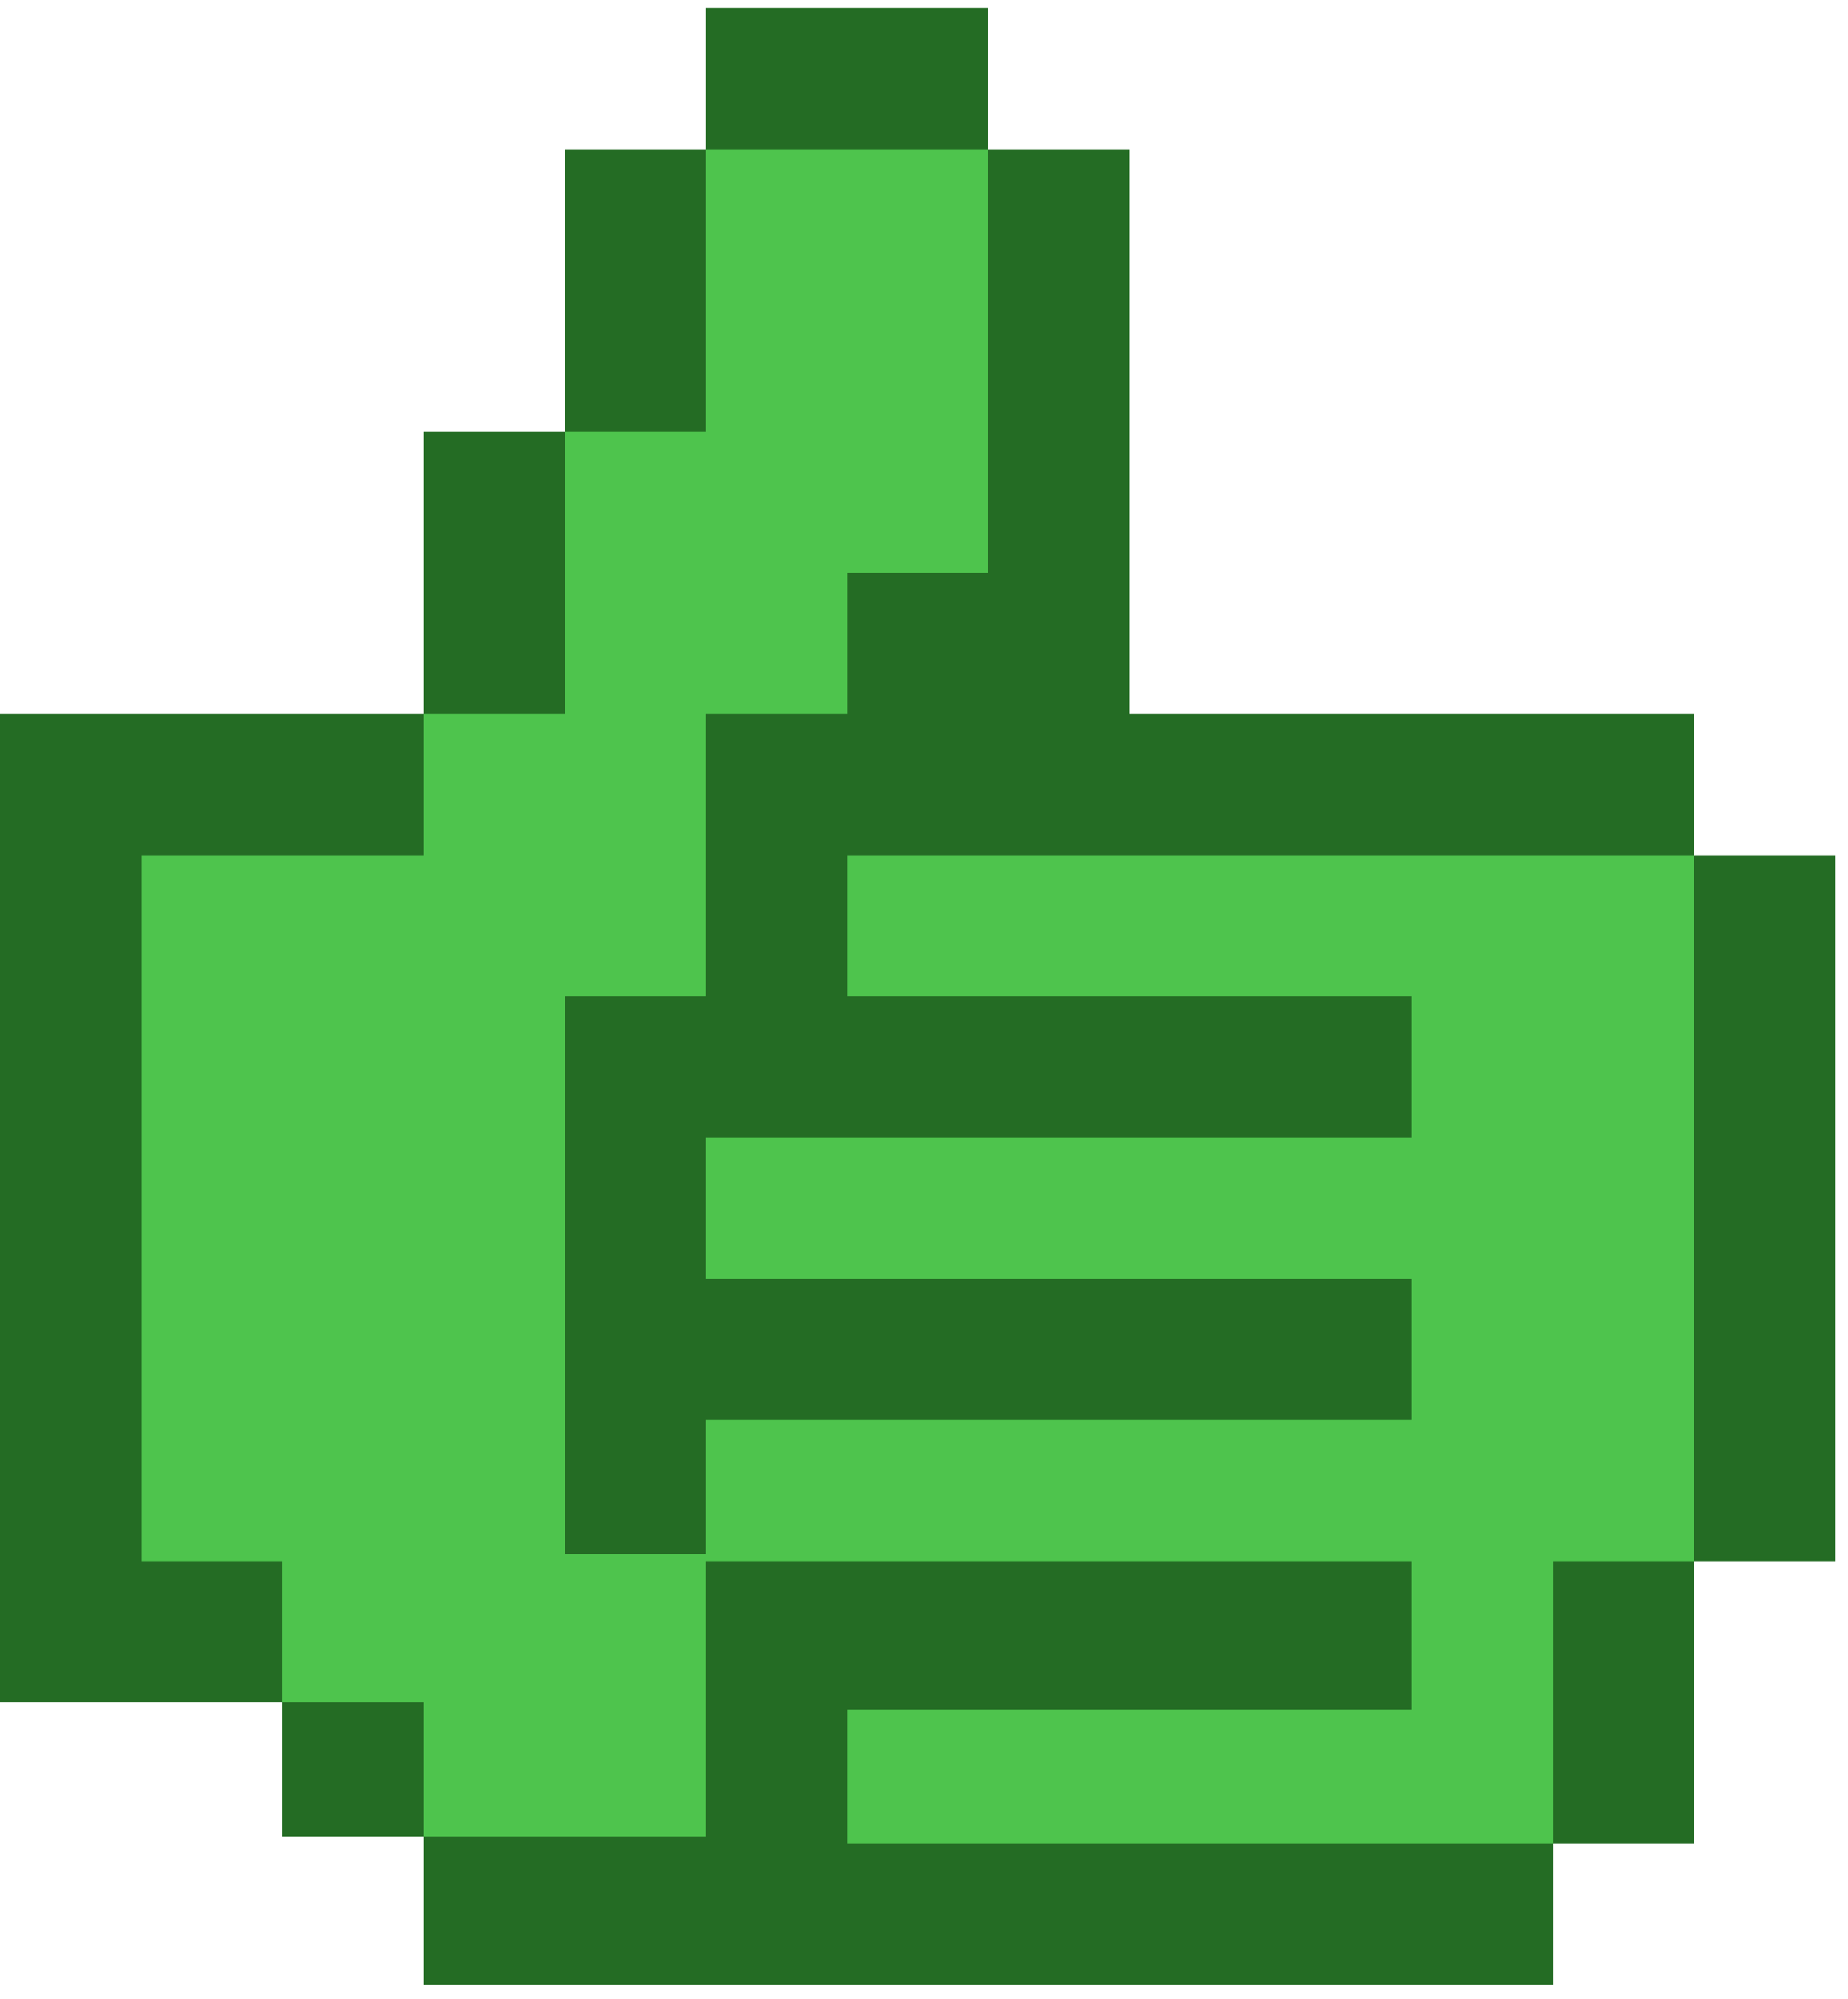<?xml version="1.0" encoding="utf-8"?>
<!-- Generator: SketchAPI 5.1.316 <https://api.sketch.io/> -->
<svg version="1.1" xmlns="http://www.w3.org/2000/svg" xmlns:xlink="http://www.w3.org/1999/xlink" xmlns:sketchjs="https://sketch.io/dtd/" style="" sketchjs:metadata="eyJ0aXRsZSI6IjQxMTBmNzE4LTZmZTMtNDJhNC04MjYxLWU2ZDE4OTliMGQ1NSIsImRlc2NyaXB0aW9uIjoiTWFkZSB3aXRoIFNrZXRjaHBhZCAtIGh0dHBzOi8vc2tldGNoLmlvL3NrZXRjaHBhZCIsIm1ldGFkYXRhIjp7fSwiY2xpcFBhdGgiOnsiZW5hYmxlZCI6dHJ1ZSwic3R5bGUiOnsic3Ryb2tlU3R5bGUiOiJibGFjayIsImxpbmVXaWR0aCI6MX19LCJleHBvcnREUEkiOjcyLCJleHBvcnRGb3JtYXQiOiJwbmciLCJleHBvcnRRdWFsaXR5IjowLjk1LCJ1bml0cyI6InB4Iiwid2lkdGgiOjIzMywiaGVpZ2h0IjoyNTIsInBhZ2VzIjp7Imxlbmd0aCI6MSwiZGF0YSI6W3sid2lkdGgiOjIzMywiaGVpZ2h0IjoyNTJ9XX19" width="233" height="252" viewBox="0 0 233 252" sketchjs:version="5.1.316">
<path sketchjs:tool="rectangle" style="fill: #ffffff; mix-blend-mode: source-over; fill-opacity: 1; fill-rule: nonzero; vector-effect: non-scaling-stroke; visibility: hidden;" d="M0 0 L233 0 233 252 0 252 z"/>
<g sketchjs:tool="clipart" style="mix-blend-mode: source-over;" transform="matrix(17.801,0,0,17.801,-209.078,-297.329)">
	<g sketchjs:uid="1" style="">
		<path d="M12.0 8.0 L12.0 9.0 8.0 9.0 8.0 13.0 7.0 13.0 7.0 14.0 5.0 14.0 5.0 13.0 4.0 13.0 4.0 11.0 3.0 11.0 3.0 9.0 0.0 9.0 0.0 2.0 2.0 2.0 2.0 1.0 3.0 1.0 3.0 0.0 11.0 0.0 11.0 1.0 12.0 1.0 12.0 3.0 13.0 3.0 13.0 8.0 12.0 8.0" sketchjs:uid="2" style="fill: #7d0202; fill-rule: evenodd;"/>
		<path d="M11.0 1.0 L11.0 3.0 12.0 3.0 12.0 8.0 6.0 8.0 6.0 7.0 10.0 7.0 10.0 6.0 5.0 6.0 5.0 5.0 10.0 5.0 10.0 4.0 5.0 4.0 5.0 2.95 10.0 2.95 10.0 1.95 6.0 1.95 6.0 1.0 11.0 1.0 M5.0 2.95 L4.0 2.95 4.0 7.0 5.0 7.0 5.0 9.0 6.0 9.0 6.0 10.0 7.0 10.0 7.0 13.0 5.0 13.0 5.0 11.0 4.0 11.0 4.0 9.0 3.0 9.0 3.0 8.0 1.0 8.0 1.0 3.0 2.0 3.0 2.0 2.0 3.0 2.0 3.0 1.0 5.0 1.0 5.0 2.95" sketchjs:uid="3" style="fill: #fd8181; fill-rule: evenodd;"/>
	</g>
</g>
<g sketchjs:tool="clipart" style="mix-blend-mode: source-over;" transform="matrix(17.801,0,0,17.801,0,1)">
	<g sketchjs:uid="1" style="">
		<path d="M12.0 6.0 L13.0 6.0 13.0 11.0 12.0 11.0 12.0 13.0 11.0 13.0 11.0 14.0 3.0 14.0 3.0 12.95 2.0 12.95 2.0 12.0 0.0 12.0 0.0 5.0 3.0 5.0 3.0 3.0 4.0 3.0 4.0 1.0 5.0 1.0 5.0 0.0 7.0 0.0 7.0 1.0 8.0 1.0 8.0 5.0 12.0 5.0 12.0 6.0" sketchjs:uid="2" style="fill: #246c24; fill-rule: evenodd;"/>
		<path d="M11.0 11.0 L11.0 13.0 6.0 13.0 6.0 12.05 10.0 12.05 10.0 11.0 5.0 11.0 5.0 12.95 3.0 12.95 3.0 12.0 2.0 12.0 2.0 11.0 1.0 11.0 1.0 6.0 3.0 6.0 3.0 5.0 4.0 5.0 4.0 3.0 5.0 3.0 5.0 1.0 7.0 1.0 7.0 4.0 6.0 4.0 6.0 5.0 5.0 5.0 5.0 7.0 4.0 7.0 4.0 10.95 5.0 10.95 5.0 10.0 10.0 10.0 10.0 9.0 5.0 9.0 5.0 8.0 10.0 8.0 10.0 7.0 6.0 7.0 6.0 6.0 12.0 6.0 12.0 11.0 11.0 11.0" sketchjs:uid="3" style="fill: #4ec44d; fill-rule: evenodd;"/>
	</g>
</g>
</svg>